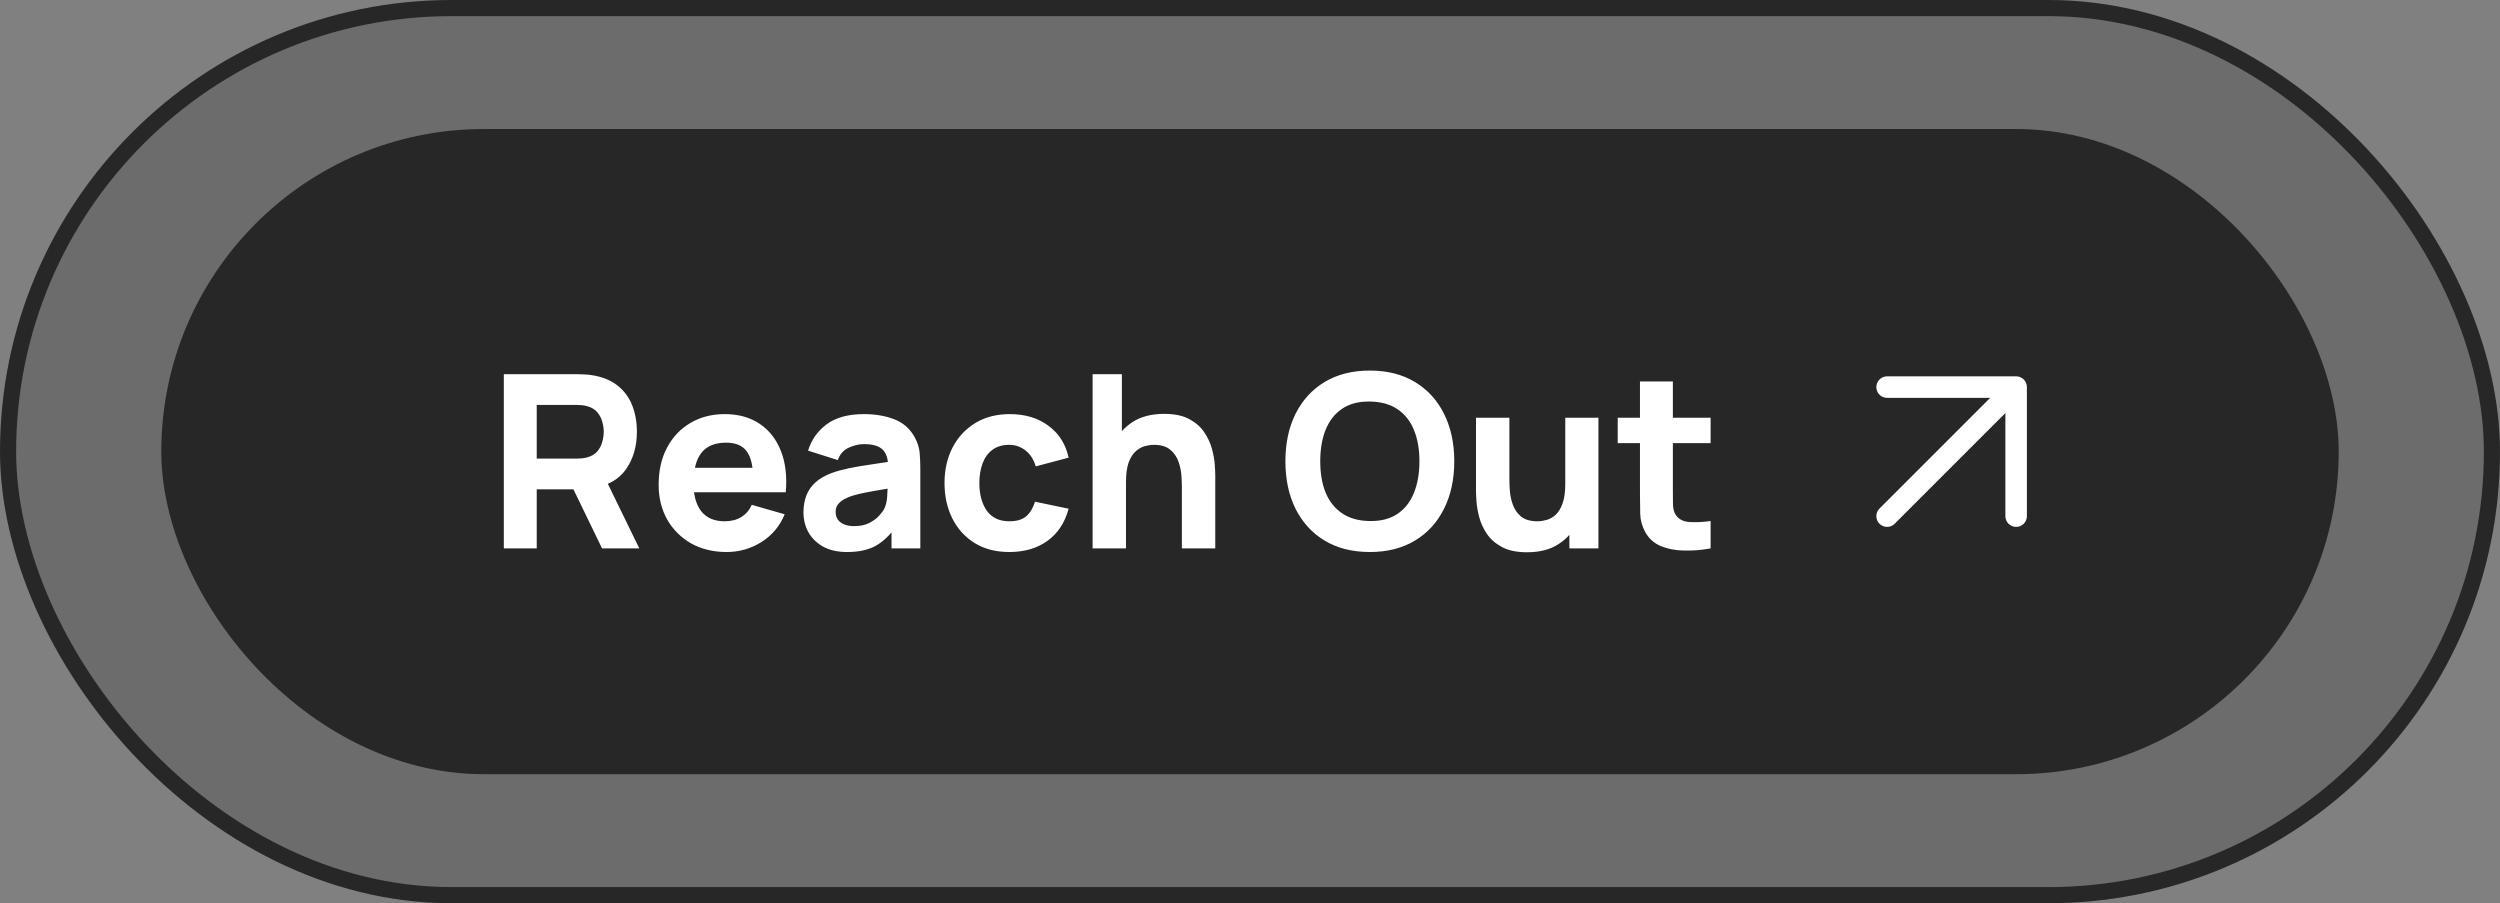 <?xml version="1.0" encoding="UTF-8"?> <svg xmlns="http://www.w3.org/2000/svg" width="155" height="56" viewBox="0 0 155 56" fill="none"><rect x="0" y="0" width="155" height="56" fill="#808080" stroke="none"/><rect x="0.5" y="0.5" width="154" height="55" rx="27.5" fill="#272727" fill-opacity="0.22"></rect><rect x="0.5" y="0.5" width="154" height="55" rx="27.5" stroke="#272727"></rect><rect x="10" y="8" width="135" height="40" rx="20" fill="#272727"></rect><path d="M31.237 34V23.2H35.797C35.902 23.2 36.042 23.205 36.217 23.215C36.397 23.22 36.557 23.235 36.697 23.26C37.342 23.36 37.87 23.573 38.279 23.898C38.694 24.223 38.999 24.633 39.194 25.128C39.389 25.617 39.487 26.165 39.487 26.77C39.487 27.675 39.262 28.45 38.812 29.095C38.362 29.735 37.657 30.13 36.697 30.28L35.797 30.34H33.277V34H31.237ZM37.327 34L35.197 29.605L37.297 29.2L39.637 34H37.327ZM33.277 28.435H35.707C35.812 28.435 35.927 28.43 36.052 28.42C36.177 28.41 36.292 28.39 36.397 28.36C36.672 28.285 36.885 28.16 37.035 27.985C37.184 27.805 37.287 27.608 37.342 27.392C37.402 27.172 37.432 26.965 37.432 26.77C37.432 26.575 37.402 26.37 37.342 26.155C37.287 25.935 37.184 25.738 37.035 25.562C36.885 25.383 36.672 25.255 36.397 25.18C36.292 25.15 36.177 25.13 36.052 25.12C35.927 25.11 35.812 25.105 35.707 25.105H33.277V28.435ZM45.051 34.225C44.221 34.225 43.488 34.047 42.853 33.693C42.223 33.333 41.728 32.84 41.368 32.215C41.013 31.585 40.836 30.865 40.836 30.055C40.836 29.17 41.011 28.4 41.361 27.745C41.711 27.09 42.193 26.582 42.808 26.223C43.423 25.858 44.131 25.675 44.931 25.675C45.781 25.675 46.503 25.875 47.098 26.275C47.693 26.675 48.133 27.238 48.418 27.962C48.703 28.688 48.803 29.54 48.718 30.52H46.701V29.77C46.701 28.945 46.568 28.352 46.303 27.992C46.043 27.628 45.616 27.445 45.021 27.445C44.326 27.445 43.813 27.657 43.483 28.082C43.158 28.503 42.996 29.125 42.996 29.95C42.996 30.705 43.158 31.29 43.483 31.705C43.813 32.115 44.296 32.32 44.931 32.32C45.331 32.32 45.673 32.233 45.958 32.057C46.243 31.883 46.461 31.63 46.611 31.3L48.651 31.885C48.346 32.625 47.863 33.2 47.203 33.61C46.548 34.02 45.831 34.225 45.051 34.225ZM42.366 30.52V29.005H47.736V30.52H42.366ZM52.515 34.225C51.935 34.225 51.443 34.115 51.038 33.895C50.638 33.67 50.333 33.373 50.123 33.002C49.918 32.627 49.815 32.215 49.815 31.765C49.815 31.39 49.873 31.047 49.988 30.738C50.103 30.427 50.288 30.155 50.543 29.92C50.803 29.68 51.15 29.48 51.585 29.32C51.885 29.21 52.243 29.113 52.658 29.027C53.073 28.942 53.543 28.863 54.068 28.788C54.593 28.707 55.17 28.62 55.8 28.525L55.065 28.93C55.065 28.45 54.95 28.098 54.72 27.872C54.49 27.648 54.105 27.535 53.565 27.535C53.265 27.535 52.953 27.608 52.628 27.753C52.303 27.898 52.075 28.155 51.945 28.525L50.1 27.94C50.305 27.27 50.69 26.725 51.255 26.305C51.82 25.885 52.59 25.675 53.565 25.675C54.28 25.675 54.915 25.785 55.47 26.005C56.025 26.225 56.445 26.605 56.73 27.145C56.89 27.445 56.985 27.745 57.015 28.045C57.045 28.345 57.06 28.68 57.06 29.05V34H55.275V32.335L55.53 32.68C55.135 33.225 54.708 33.62 54.248 33.865C53.793 34.105 53.215 34.225 52.515 34.225ZM52.95 32.62C53.325 32.62 53.64 32.555 53.895 32.425C54.155 32.29 54.36 32.138 54.51 31.968C54.665 31.797 54.77 31.655 54.825 31.54C54.93 31.32 54.99 31.065 55.005 30.775C55.025 30.48 55.035 30.235 55.035 30.04L55.635 30.19C55.03 30.29 54.54 30.375 54.165 30.445C53.79 30.51 53.488 30.57 53.258 30.625C53.028 30.68 52.825 30.74 52.65 30.805C52.45 30.885 52.288 30.973 52.163 31.067C52.043 31.157 51.953 31.258 51.893 31.367C51.838 31.477 51.81 31.6 51.81 31.735C51.81 31.92 51.855 32.08 51.945 32.215C52.04 32.345 52.173 32.445 52.343 32.515C52.513 32.585 52.715 32.62 52.95 32.62ZM62.58 34.225C61.74 34.225 61.02 34.038 60.42 33.663C59.82 33.288 59.36 32.778 59.04 32.133C58.72 31.488 58.56 30.76 58.56 29.95C58.56 29.13 58.725 28.398 59.055 27.753C59.39 27.108 59.86 26.6 60.465 26.23C61.07 25.86 61.785 25.675 62.61 25.675C63.565 25.675 64.365 25.918 65.01 26.402C65.66 26.883 66.075 27.54 66.255 28.375L64.215 28.915C64.095 28.495 63.885 28.168 63.585 27.933C63.29 27.698 62.955 27.58 62.58 27.58C62.15 27.58 61.798 27.685 61.523 27.895C61.248 28.1 61.045 28.383 60.915 28.742C60.785 29.098 60.72 29.5 60.72 29.95C60.72 30.655 60.875 31.227 61.185 31.668C61.5 32.102 61.965 32.32 62.58 32.32C63.04 32.32 63.39 32.215 63.63 32.005C63.87 31.795 64.05 31.495 64.17 31.105L66.255 31.54C66.025 32.4 65.59 33.062 64.95 33.528C64.31 33.992 63.52 34.225 62.58 34.225ZM73.276 34V30.175C73.276 29.99 73.266 29.755 73.246 29.47C73.226 29.18 73.163 28.89 73.058 28.6C72.953 28.31 72.781 28.067 72.541 27.872C72.306 27.677 71.971 27.58 71.536 27.58C71.361 27.58 71.173 27.608 70.973 27.663C70.773 27.718 70.586 27.825 70.411 27.985C70.236 28.14 70.091 28.37 69.976 28.675C69.866 28.98 69.811 29.385 69.811 29.89L68.641 29.335C68.641 28.695 68.771 28.095 69.031 27.535C69.291 26.975 69.681 26.523 70.201 26.177C70.726 25.832 71.386 25.66 72.181 25.66C72.816 25.66 73.333 25.767 73.733 25.983C74.133 26.198 74.443 26.47 74.663 26.8C74.888 27.13 75.048 27.475 75.143 27.835C75.238 28.19 75.296 28.515 75.316 28.81C75.336 29.105 75.346 29.32 75.346 29.455V34H73.276ZM67.741 34V23.2H69.556V28.75H69.811V34H67.741ZM84.93 34.225C83.85 34.225 82.917 33.99 82.132 33.52C81.352 33.05 80.75 32.392 80.325 31.547C79.905 30.703 79.695 29.72 79.695 28.6C79.695 27.48 79.905 26.497 80.325 25.652C80.75 24.808 81.352 24.15 82.132 23.68C82.917 23.21 83.85 22.975 84.93 22.975C86.01 22.975 86.94 23.21 87.72 23.68C88.505 24.15 89.107 24.808 89.527 25.652C89.952 26.497 90.165 27.48 90.165 28.6C90.165 29.72 89.952 30.703 89.527 31.547C89.107 32.392 88.505 33.05 87.72 33.52C86.94 33.99 86.01 34.225 84.93 34.225ZM84.93 32.305C85.615 32.315 86.185 32.167 86.64 31.863C87.095 31.558 87.435 31.125 87.66 30.565C87.89 30.005 88.005 29.35 88.005 28.6C88.005 27.85 87.89 27.2 87.66 26.65C87.435 26.1 87.095 25.672 86.64 25.367C86.185 25.062 85.615 24.905 84.93 24.895C84.245 24.885 83.675 25.032 83.22 25.337C82.765 25.642 82.422 26.075 82.192 26.635C81.967 27.195 81.855 27.85 81.855 28.6C81.855 29.35 81.967 30 82.192 30.55C82.422 31.1 82.765 31.527 83.22 31.832C83.675 32.138 84.245 32.295 84.93 32.305ZM94.677 34.24C94.042 34.24 93.524 34.133 93.124 33.917C92.724 33.703 92.412 33.43 92.187 33.1C91.967 32.77 91.809 32.428 91.714 32.072C91.619 31.712 91.562 31.385 91.542 31.09C91.522 30.795 91.512 30.58 91.512 30.445V25.9H93.582V29.725C93.582 29.91 93.592 30.148 93.612 30.438C93.632 30.723 93.694 31.01 93.799 31.3C93.904 31.59 94.074 31.832 94.309 32.028C94.549 32.222 94.887 32.32 95.322 32.32C95.497 32.32 95.684 32.292 95.884 32.237C96.084 32.182 96.272 32.078 96.447 31.922C96.622 31.762 96.764 31.53 96.874 31.225C96.989 30.915 97.047 30.51 97.047 30.01L98.217 30.565C98.217 31.205 98.087 31.805 97.827 32.365C97.567 32.925 97.174 33.377 96.649 33.722C96.129 34.068 95.472 34.24 94.677 34.24ZM97.302 34V31.315H97.047V25.9H99.102V34H97.302ZM106.058 34C105.498 34.105 104.948 34.15 104.408 34.135C103.873 34.125 103.393 34.032 102.968 33.858C102.548 33.678 102.228 33.39 102.008 32.995C101.808 32.625 101.703 32.25 101.693 31.87C101.683 31.485 101.678 31.05 101.678 30.565V23.65H103.718V30.445C103.718 30.76 103.72 31.045 103.725 31.3C103.735 31.55 103.788 31.75 103.883 31.9C104.063 32.185 104.35 32.34 104.745 32.365C105.14 32.39 105.578 32.37 106.058 32.305V34ZM100.298 27.475V25.9H106.058V27.475H100.298Z" fill="white"></path><path d="M117 24L125 24M125 24L125 32M125 24L117 32" stroke="white" stroke-width="1.333" stroke-linecap="round" stroke-linejoin="round"></path></svg> 